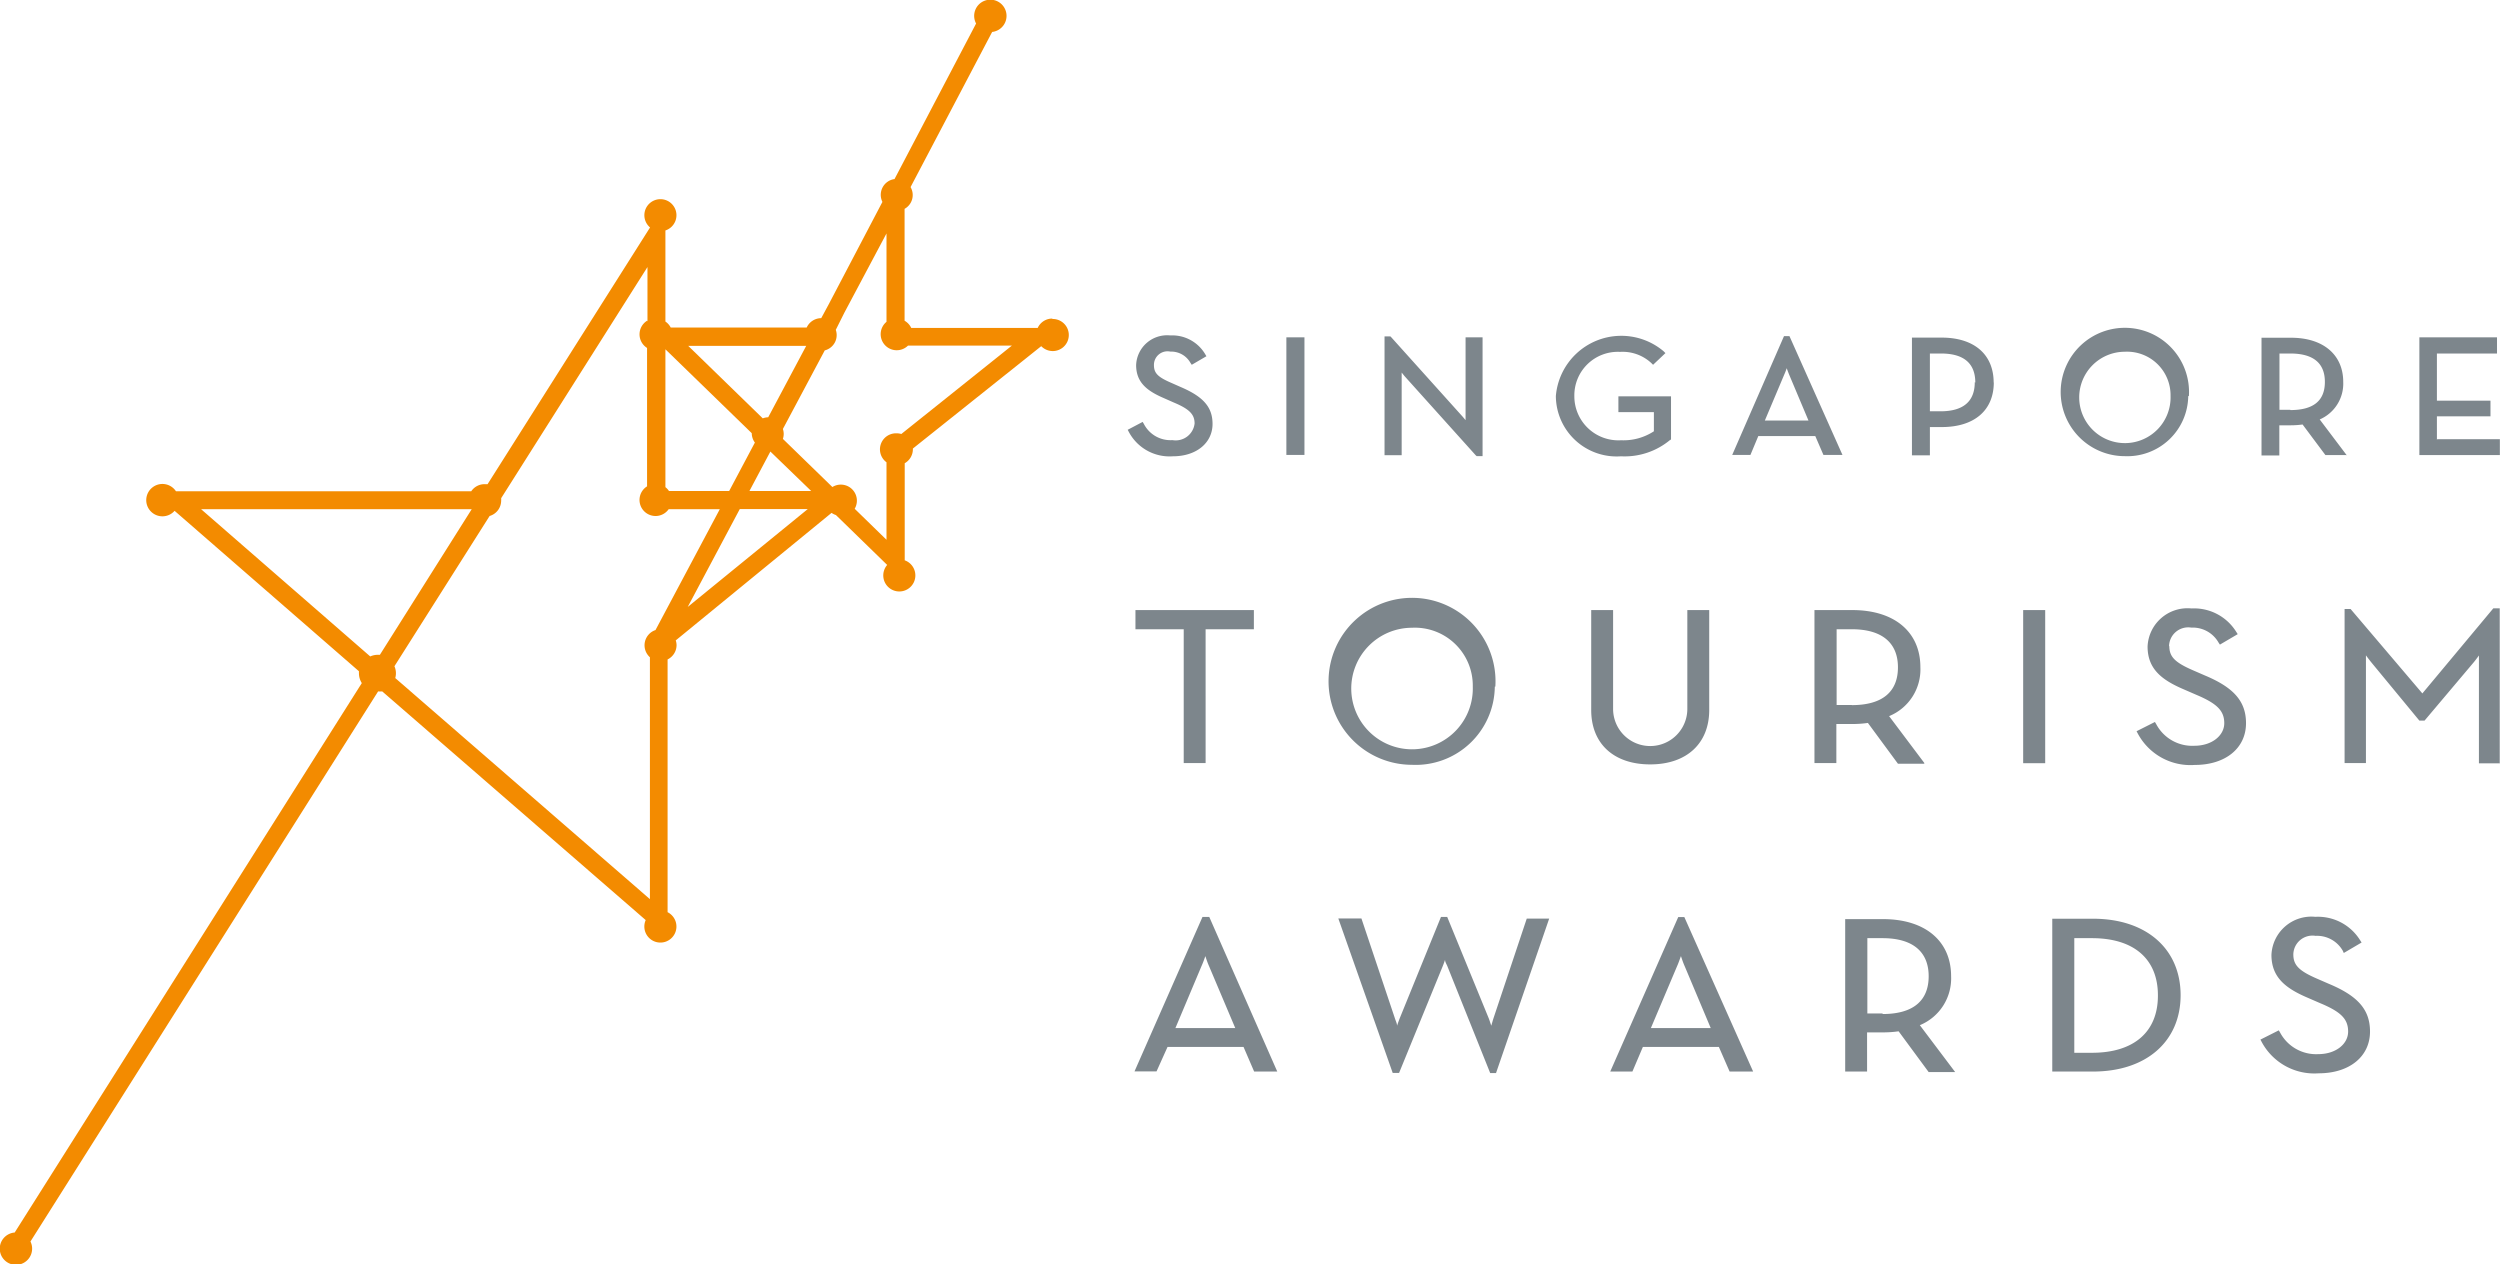 <svg id="Layer_1" data-name="Layer 1" xmlns="http://www.w3.org/2000/svg" viewBox="0 0 183.87 93"><defs><style>.cls-1{fill:#7d868c;}.cls-2{fill:#f38b00;}</style></defs><title>186x93</title><path class="cls-1" d="M89.73,46.28h3.55V44.87H84.57v1.41h3.55v9.84h1.61V46.28Zm19.65,4.22a4.47,4.47,0,1,1-4.48-4.33,4.26,4.26,0,0,1,4.48,4.33m1.66,0a6.14,6.14,0,1,0-6.14,5.75A5.82,5.82,0,0,0,111,50.5m15.77,1.73V44.87h-1.61v7.27a2.73,2.73,0,0,1-5.46,0V44.87h-1.61v7.35c0,2.48,1.66,4,4.34,4s4.34-1.54,4.34-4m10.49-.37h-1.12V46.28h1.12c2.22,0,3.39,1,3.39,2.8s-1.14,2.78-3.39,2.78m5.34,4.27L140,52.67a3.71,3.71,0,0,0,2.3-3.6c0-2.59-1.91-4.2-5-4.2h-2.79V56.12h1.61V53.25h1.18a8.06,8.06,0,0,0,1.14-.08l2.21,3h1.92Zm7.26,0h1.62V44.87h-1.62V56.12Zm10.73-8.61a1.41,1.41,0,0,1,1.64-1.36,2.18,2.18,0,0,1,2,1.1l0.1,0.15,1.31-.77-0.11-.17a3.65,3.65,0,0,0-3.29-1.72,2.94,2.94,0,0,0-3.23,2.8c0,1.67,1.07,2.47,2.66,3.15l0.92,0.4c1.54,0.65,2.06,1.18,2.06,2.09s-0.91,1.66-2.2,1.66a3,3,0,0,1-2.81-1.6l-0.09-.15-1.35.68,0.09,0.17a4.39,4.39,0,0,0,4.19,2.31c2.26,0,3.77-1.23,3.77-3.07,0-1.59-.88-2.61-3-3.5l-0.92-.4c-1.33-.58-1.72-1-1.72-1.77m24.3,8.61V44.74h-0.47L179.22,51l-5.28-6.21H173.5V56.12h1.57V48.76c0-.17,0-0.37,0-0.56,0.14,0.19.3,0.4,0.44,0.57L179,53h0.38l3.56-4.22c0.15-.17.3-0.38,0.44-0.57,0,0.19,0,.39,0,0.56v7.37h1.57Z" transform="translate(-1.06)"/><path class="cls-1" d="M85.93,26.86a1,1,0,0,1,1.21-1,1.62,1.62,0,0,1,1.47.82l0.1,0.15,1.08-.63L89.67,26a2.82,2.82,0,0,0-2.54-1.33,2.28,2.28,0,0,0-2.51,2.18c0,1.29.82,1.91,2.06,2.44l0.7,0.31c1.15,0.48,1.54.87,1.54,1.55a1.4,1.4,0,0,1-1.63,1.22,2.2,2.2,0,0,1-2.1-1.19l-0.09-.15L84,31.61l0.09,0.17a3.39,3.39,0,0,0,3.23,1.78c1.75,0,2.92-1,2.92-2.38,0-1.23-.67-2-2.33-2.71l-0.7-.31c-1-.43-1.28-0.72-1.28-1.31m9.74,6.61H97V24.81H95.67v8.66Zm14,0.09h0.43V24.81h-1.25v5.78c0,0.09,0,.2,0,0.31l-0.22-.26-5.25-5.84-0.06-.06h-0.43v8.74h1.26V27.69c0-.09,0-0.19,0-0.29l0.2,0.25,5.25,5.84Zm14.23-1.18,0.06-.06V29.15h-3.87v1.16h2.61v1.41a4.08,4.08,0,0,1-2.41.66,3.24,3.24,0,0,1-3.44-3.25,3.2,3.2,0,0,1,3.36-3.25,3.11,3.11,0,0,1,2.3.82l0.13,0.13,0.91-.86-0.14-.14a4.83,4.83,0,0,0-7.92,3.3,4.47,4.47,0,0,0,4.79,4.43,5.22,5.22,0,0,0,3.61-1.2m10.18-1.43h-3.21l1.44-3.41c0.06-.13.12-0.29,0.17-0.44,0.05,0.15.11,0.3,0.16,0.43Zm1.1,2.53h1.4l-3.9-8.74h-0.4l-3.81,8.74h1.34l0.58-1.39h4.19Zm11.13-5.35c0,1.42-.85,2.14-2.52,2.14H143V26h0.82c1.67,0,2.52.72,2.52,2.14m1.35,0c0-2.07-1.43-3.31-3.83-3.31h-2.18v8.66H143V31.41h0.87c2.4,0,3.83-1.23,3.83-3.29m13,1a3.36,3.36,0,1,1-3.37-3.25,3.2,3.2,0,0,1,3.37,3.25m1.35,0a4.72,4.72,0,1,0-4.72,4.43A4.48,4.48,0,0,0,162,29.14m7.51,1h-0.8V26h0.8c1.68,0,2.54.7,2.54,2.09s-0.85,2.07-2.54,2.07m4.16,3.34-2-2.65a2.87,2.87,0,0,0,1.73-2.76c0-2-1.47-3.25-3.84-3.25h-2.17v8.66h1.31V31.28h0.86a6.27,6.27,0,0,0,.85-0.06l1.68,2.25h1.58Zm6.62-1.16V30.62h3.94V29.47h-3.94V26h4.42V24.81H179v8.66h5.92V32.3h-4.6Z" transform="translate(-1.06)"/><path class="cls-1" d="M91.91,75.61h-4.4l1.92-4.56c0.1-.22.2-0.49,0.28-0.73,0.08,0.24.17,0.51,0.27,0.73Zm1.39,3.2H95L90,67.44H89.5l-5,11.36h1.62L86.93,77h5.59Zm17.79,0.11L115,67.56h-1.65l-2.46,7.37c-0.05.16-.1,0.34-0.15,0.51-0.06-.18-0.12-0.37-0.18-0.53l-3.06-7.47h-0.46L104,74.91c-0.06.16-.13,0.35-0.19,0.53,0-.17-0.1-0.36-0.15-0.52l-2.47-7.37H99.49l4,11.36h0.47l3.21-7.85c0.06-.15.12-0.31,0.17-0.47,0,0.16.11,0.32,0.17,0.47l3.15,7.86h0.47Zm15.79-3.31h-4.4l1.93-4.56c0.1-.22.19-0.49,0.28-0.73,0.08,0.24.17,0.51,0.27,0.73Zm1.39,3.2H130l-5.06-11.36h-0.45l-5,11.36h1.63L121.89,77h5.59Zm11.25-4.27h-1.12V69h1.12c2.22,0,3.39,1,3.39,2.8s-1.14,2.78-3.39,2.78m5.34,4.27-2.6-3.45a3.72,3.72,0,0,0,2.3-3.6c0-2.59-1.91-4.2-5-4.2h-2.79V78.81h1.61V75.93h1.18a8,8,0,0,0,1.14-.08l2.21,3h1.92Zm14.91-5.62c0,2.67-1.77,4.2-4.85,4.2h-1.3V69h1.3c3.08,0,4.85,1.53,4.85,4.2m1.67,0c0-3.42-2.53-5.63-6.44-5.63h-3V78.81h3c3.91,0,6.44-2.21,6.44-5.62m12-3.1,1.31-.77-0.11-.17a3.65,3.65,0,0,0-3.29-1.72,2.94,2.94,0,0,0-3.23,2.8c0,1.67,1.07,2.47,2.66,3.15l0.92,0.4c1.54,0.64,2.06,1.17,2.06,2.09s-0.91,1.66-2.2,1.66a3,3,0,0,1-2.81-1.6l-0.09-.15-1.35.68,0.09,0.17a4.39,4.39,0,0,0,4.19,2.31c2.26,0,3.78-1.23,3.78-3.07,0-1.6-.88-2.61-3-3.5l-0.92-.4c-1.33-.58-1.72-1-1.72-1.78a1.41,1.41,0,0,1,1.64-1.36,2.18,2.18,0,0,1,2,1.1Z" transform="translate(-1.06)"/><path class="cls-2" d="M67.35,31.92A1.17,1.17,0,0,0,67,31.87,1.18,1.18,0,0,0,66.26,34v5.7l-2.34-2.28a1.18,1.18,0,0,0-1.64-1.6l-3.64-3.54a1.18,1.18,0,0,0,.06-0.37,1.16,1.16,0,0,0-.06-0.36l3.08-5.78a1.16,1.16,0,0,0,.81-1.51L63.16,23l3.1-5.83v6.5a1.18,1.18,0,1,0,1.58,1.75h7.64ZM56.18,36.11l1.54-2.9,3,2.9H56.18Zm-4.54,8.53,3.83-7.2h5Zm-15.88-7.2h0L29,48.16l-0.16,0a1.34,1.34,0,0,0-.55.12L15.85,37.45h19.9ZM48.65,23.59a1.18,1.18,0,0,0,0,2V35.77a1.18,1.18,0,1,0,1.59,1.68H54l-4.73,8.89a1.18,1.18,0,0,0-.41,2V66.13L30.13,49.87A1.28,1.28,0,0,0,30.07,49l7-11.05a1.18,1.18,0,0,0,.85-1.13,1.15,1.15,0,0,0,0-.18l10.76-17v4Zm1.61,12.52A1.18,1.18,0,0,0,50,35.83V25.69l6.35,6.17a1.17,1.17,0,0,0,.23.69l-1.89,3.56H50.25Zm10.1-10.68-2.8,5.26h0a1.17,1.17,0,0,0-.4.08l-5.48-5.33h8.73Zm18.09-2a1.18,1.18,0,0,0-1.07.69h-9.3a1.18,1.18,0,0,0-.49-0.53V15.36a1.16,1.16,0,0,0,.44-1.6l6-11.41a1.19,1.19,0,1,0-1.18-.62l-6,11.44a1.17,1.17,0,0,0-.89,1.68L62,22.4l-0.54,1h0a1.18,1.18,0,0,0-1.07.69h-10A1.18,1.18,0,0,0,50,23.65v-6.7a1.18,1.18,0,1,0-1.13-.22L36.92,35.61l-0.2,0a1.18,1.18,0,0,0-1,.52H14a1.19,1.19,0,1,0-.1,1.44l13.56,11.8a1.25,1.25,0,0,0,0,.15,1.35,1.35,0,0,0,.21.72L2.14,90.65a1.19,1.19,0,1,0,1.16.66L28.87,50.85a1.35,1.35,0,0,0,.3,0L48.55,67.67a1.18,1.18,0,1,0,1.61-.58V48.5a1.18,1.18,0,0,0,.66-1.05,1.16,1.16,0,0,0-.06-0.35l11.46-9.38a1.16,1.16,0,0,0,.32.16l3.77,3.67a1.18,1.18,0,1,0,1.29-.34V34.07a1.18,1.18,0,0,0,.6-1s0-.06,0-0.08l9.44-7.53a1.18,1.18,0,1,0,.83-2" transform="translate(-1.06)"/></svg>